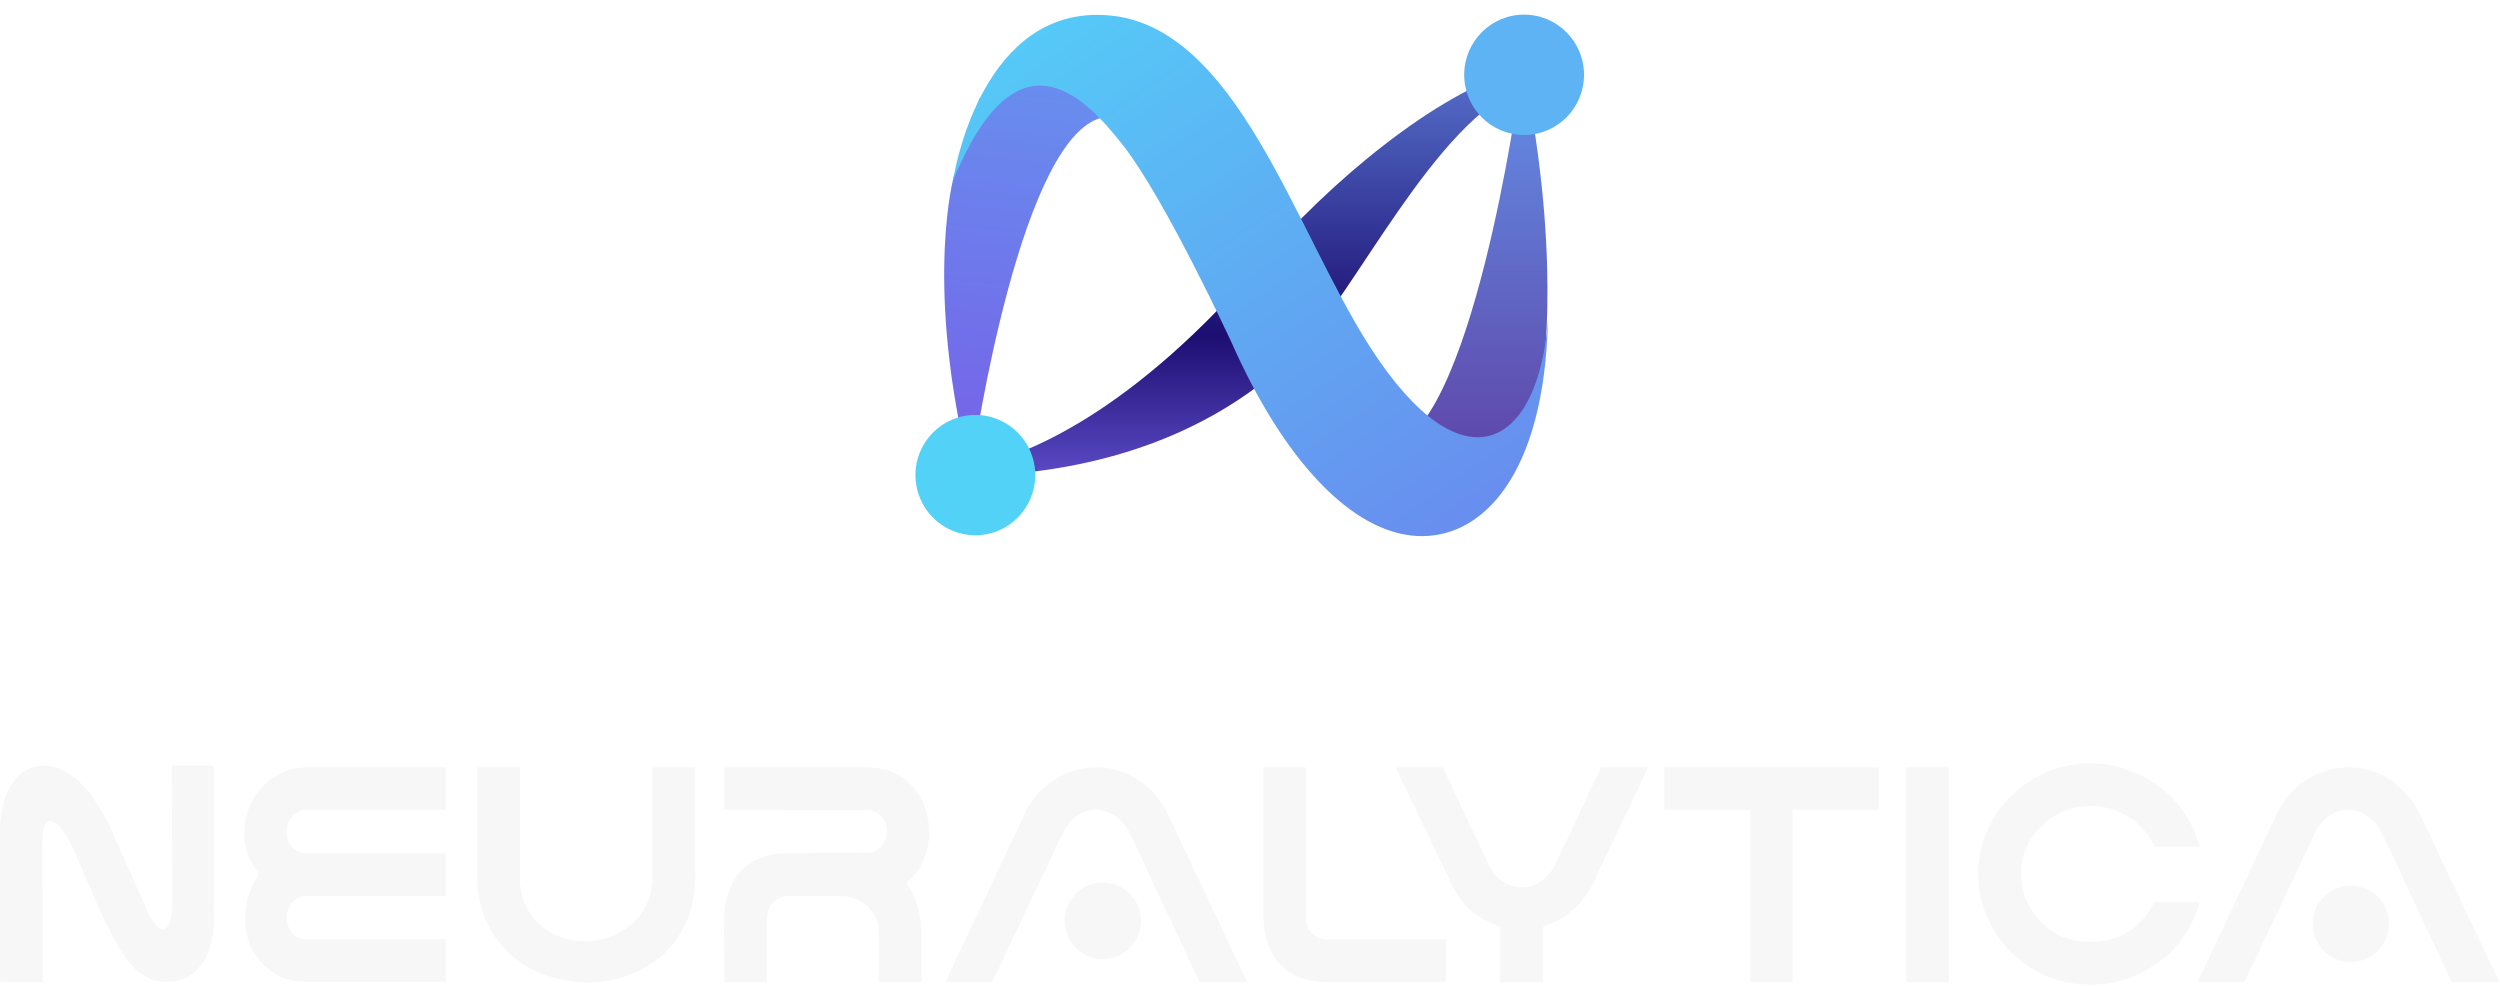 <?xml version="1.0" encoding="utf-8"?>
<svg xmlns="http://www.w3.org/2000/svg" fill="none" height="100%" overflow="visible" preserveAspectRatio="none" style="display: block;" viewBox="0 0 317 125" width="100%">
<g id="Neuralytica on Dark">
<g filter="url(#filter0_d_0_11)" id="Vector">
<path d="M160.128 31.148C143.689 50.441 129.79 56.341 122.3 57.511V58.522C144.103 58.24 157.452 49.938 164.683 42.562C171.913 35.187 181.814 13.674 193.202 9.028L192.586 7.007C182.111 9.836 168.332 21.52 160.128 31.148Z" fill="url(#paint0_linear_0_11)"/>
<path d="M130.319 7.011L124.2 10.624L120.958 20.464C120.958 20.464 117.35 33.252 122.465 55.716C123.653 57.829 123.47 55.716 123.47 55.716C123.47 55.716 129.498 14.183 140.277 12.959C139.089 7.844 137.537 5.899 137.537 5.899L130.321 7.011H130.319Z" fill="url(#paint1_linear_0_11)"/>
<path d="M192.629 9.15C192.629 9.15 186.611 53.629 175.854 54.937C177.04 60.415 178.588 62.499 178.588 62.499L185.789 61.308L191.897 57.438L195.329 47.528C195.329 47.528 198.202 33.357 193.628 9.15C193.233 8.395 192.99 8.144 192.843 8.144C192.545 8.144 192.627 9.15 192.627 9.15" fill="url(#paint2_linear_0_11)"/>
<path d="M120.854 21C128.851 1.693 137.212 9.873 142.513 16.716C147.814 23.561 156.085 41.403 156.085 41.403C162.788 56.612 171.438 65.663 179.663 66.107C187.889 66.552 195.84 58.472 196.282 38.693C195.108 54.719 185.603 60.618 173.722 42.145C164.129 27.224 156.815 1.341 140.457 0.081C140.005 0.047 139.563 0.028 139.13 0.028C123.92 0.028 120.854 21 120.854 21Z" fill="url(#paint3_linear_0_11)"/>
<path d="M185.66 7.629C185.66 11.842 189.061 15.259 193.257 15.259C197.453 15.259 200.853 11.842 200.853 7.629C200.853 3.415 197.451 -9.42022e-06 193.257 -9.42022e-06C189.063 -9.42022e-06 185.66 3.415 185.66 7.629Z" fill="#5DB3F4"/>
<path d="M116.077 58.385C116.077 62.599 119.479 66.016 123.672 66.016C127.866 66.016 131.27 62.599 131.27 58.385C131.27 54.171 127.868 50.757 123.672 50.757C119.477 50.757 116.077 54.173 116.077 58.385Z" fill="#52D2F7"/>
</g>
<g id="Frame 1321317470">
<g id="na_workdmark white">
<path d="M18.699 115.544C19.085 116.366 19.472 116.97 19.858 117.357C20.244 117.743 20.582 117.888 20.872 117.792C21.186 117.695 21.428 117.332 21.597 116.704C21.79 116.076 21.874 115.145 21.85 113.912L21.778 97.09H27.138C27.138 97.888 27.138 98.903 27.138 100.135C27.138 101.368 27.138 102.673 27.138 104.051C27.138 105.429 27.138 106.806 27.138 108.184C27.138 109.562 27.138 110.806 27.138 111.918C27.138 113.03 27.126 113.937 27.102 114.637C27.102 115.338 27.102 115.689 27.102 115.689C27.174 117.091 27.078 118.335 26.812 119.423C26.547 120.511 26.148 121.429 25.617 122.179C25.086 122.928 24.458 123.508 23.733 123.919C23.009 124.305 22.224 124.499 21.379 124.499C20.438 124.523 19.593 124.366 18.844 124.028C18.12 123.689 17.431 123.182 16.78 122.505C16.152 121.804 15.536 120.934 14.932 119.894C14.329 118.855 13.701 117.659 13.049 116.305C12.397 114.831 11.757 113.369 11.13 111.918C10.526 110.444 9.91 109.018 9.282 107.64C8.872 106.746 8.425 105.972 7.942 105.32C7.483 104.667 7.049 104.281 6.638 104.16C6.252 104.015 5.926 104.208 5.66 104.74C5.419 105.247 5.322 106.226 5.371 107.676L5.407 124.535H0.01V105.9C-0.038 104.474 0.083 103.205 0.373 102.093C0.662 100.981 1.061 100.051 1.568 99.302C2.099 98.528 2.727 97.96 3.451 97.597C4.176 97.211 4.96 97.042 5.805 97.09C7.351 97.211 8.799 97.924 10.152 99.229C11.528 100.51 12.856 102.528 14.136 105.284L18.699 115.544Z" fill="#F8F7F7"/>
<path d="M56.524 102.673H38.958C38.379 102.673 37.896 102.818 37.509 103.108C37.123 103.374 36.833 103.713 36.64 104.123C36.447 104.51 36.338 104.945 36.314 105.429C36.314 105.912 36.411 106.359 36.604 106.77C36.797 107.157 37.087 107.495 37.473 107.785C37.859 108.051 38.354 108.184 38.958 108.184H56.524V113.622H38.958C38.089 113.622 37.437 113.912 37.002 114.492C36.568 115.048 36.35 115.677 36.35 116.378C36.35 117.054 36.568 117.683 37.002 118.263C37.437 118.819 38.089 119.097 38.958 119.097H56.524V124.499H38.958C37.171 124.499 35.662 124.064 34.431 123.194C33.199 122.299 32.294 121.188 31.714 119.858C31.159 118.505 30.966 117.03 31.135 115.435C31.304 113.816 31.883 112.269 32.873 110.794C32.149 109.948 31.63 109.03 31.316 108.039C31.026 107.048 30.918 106.057 30.99 105.066C31.062 104.051 31.292 103.084 31.678 102.166C32.089 101.223 32.644 100.401 33.344 99.7C34.044 98.975 34.865 98.395 35.807 97.96C36.749 97.525 37.799 97.308 38.958 97.308H56.524V102.673Z" fill="#F8F7F7"/>
<path d="M88.151 97.308V111.084C88.151 113.356 87.753 115.35 86.956 117.067C86.159 118.758 85.109 120.16 83.805 121.272C82.525 122.384 81.053 123.218 79.386 123.774C77.745 124.33 76.054 124.596 74.316 124.571C72.602 124.547 70.911 124.257 69.245 123.701C67.603 123.121 66.131 122.263 64.827 121.127C63.547 119.991 62.509 118.589 61.712 116.922C60.915 115.254 60.517 113.308 60.517 111.084V97.308H65.913V111.084C65.913 112.946 66.324 114.492 67.145 115.725C67.99 116.958 69.028 117.876 70.26 118.48C71.515 119.085 72.867 119.375 74.316 119.351C75.765 119.326 77.105 119 78.336 118.372C79.592 117.743 80.63 116.825 81.451 115.616C82.296 114.384 82.719 112.873 82.719 111.084V97.308H88.151Z" fill="#F8F7F7"/>
<path d="M109.895 97.308C111.32 97.308 112.551 97.573 113.59 98.105C114.628 98.637 115.473 99.338 116.125 100.208C116.777 101.054 117.235 102.021 117.501 103.108C117.791 104.172 117.887 105.247 117.791 106.335C117.694 107.399 117.405 108.438 116.922 109.453C116.439 110.444 115.763 111.278 114.893 111.955C115.545 112.873 116.028 113.864 116.342 114.927C116.656 115.967 116.825 117.042 116.849 118.154V124.535H111.453V118.154C111.453 117.816 111.38 117.405 111.235 116.922C111.09 116.414 110.837 115.931 110.475 115.471C110.137 115.012 109.678 114.613 109.098 114.275C108.519 113.912 107.807 113.695 106.962 113.622H99.971C99.223 113.622 98.583 113.888 98.052 114.42C97.521 114.952 97.255 115.592 97.255 116.341V124.535H91.858C91.858 123.157 91.846 121.792 91.822 120.438C91.798 119.085 91.786 117.719 91.786 116.341C91.858 115.109 92.076 113.985 92.438 112.97C92.8 111.955 93.319 111.097 93.995 110.396C94.671 109.695 95.504 109.151 96.494 108.764C97.484 108.377 98.643 108.184 99.971 108.184C101.613 108.184 103.255 108.172 104.897 108.148C106.563 108.124 108.229 108.112 109.895 108.112C110.475 108.112 110.946 107.979 111.308 107.713C111.694 107.447 111.984 107.121 112.177 106.734C112.37 106.323 112.467 105.888 112.467 105.429C112.467 104.945 112.37 104.51 112.177 104.123C111.984 103.713 111.694 103.374 111.308 103.108C110.946 102.842 110.475 102.71 109.895 102.71C106.853 102.71 103.847 102.71 100.877 102.71C97.931 102.685 94.925 102.673 91.858 102.673V97.308H109.895Z" fill="#F8F7F7"/>
<path d="M119.873 124.535L129.941 103.181C130.569 101.876 131.366 100.788 132.332 99.918C133.298 99.048 134.348 98.395 135.483 97.96C136.618 97.525 137.789 97.308 138.996 97.308C140.203 97.283 141.362 97.489 142.473 97.924C143.608 98.359 144.658 99.024 145.624 99.918C146.59 100.788 147.399 101.876 148.051 103.181L158.155 124.535H152.107L143.197 105.501C142.69 104.559 142.05 103.858 141.278 103.398C140.529 102.915 139.756 102.673 138.96 102.673C138.163 102.673 137.39 102.915 136.642 103.398C135.917 103.858 135.314 104.559 134.831 105.501L125.812 124.535H119.873Z" fill="#F8F7F7"/>
<path d="M160.192 97.308H165.589V116.341C165.589 117.115 165.843 117.78 166.35 118.335C166.881 118.867 167.533 119.133 168.305 119.133H183.372V124.535H168.305C166.977 124.535 165.818 124.342 164.828 123.955C163.838 123.568 163.005 123.024 162.329 122.324C161.653 121.598 161.134 120.728 160.772 119.713C160.434 118.698 160.241 117.574 160.192 116.341V97.308Z" fill="#F8F7F7"/>
<path d="M208.979 97.308L202.025 111.955C201.276 113.429 200.347 114.625 199.236 115.544C198.149 116.462 196.966 117.103 195.687 117.465V124.535H190.218V117.465C188.986 117.127 187.815 116.511 186.704 115.616C185.594 114.698 184.688 113.477 183.988 111.955L176.962 97.308H182.938L188.769 109.634C189.252 110.601 189.867 111.326 190.616 111.81C191.364 112.293 192.137 112.535 192.934 112.535C193.755 112.535 194.54 112.293 195.288 111.81C196.061 111.326 196.701 110.601 197.208 109.634L203.003 97.308H208.979Z" fill="#F8F7F7"/>
<path d="M227.311 102.673V124.535H221.951V102.673H211.049V97.308H238.249V102.673H227.311Z" fill="#F8F7F7"/>
<path d="M247.118 97.308V124.535H241.722V97.308H247.118Z" fill="#F8F7F7"/>
<path d="M265.076 96.8C267.056 96.8 268.891 97.175 270.581 97.924C272.296 98.649 273.829 99.64 275.181 100.897C276.074 101.791 276.835 102.782 277.463 103.87C278.091 104.933 278.573 106.093 278.911 107.35H273.153C272.96 106.843 272.706 106.371 272.392 105.936C272.078 105.501 271.728 105.102 271.342 104.74C270.569 103.966 269.64 103.35 268.553 102.891C267.491 102.432 266.332 102.202 265.076 102.202C263.845 102.202 262.686 102.432 261.599 102.891C260.537 103.35 259.619 103.966 258.846 104.74C258.05 105.513 257.422 106.42 256.963 107.459C256.504 108.498 256.275 109.598 256.275 110.758C256.275 111.991 256.504 113.139 256.963 114.202C257.422 115.242 258.05 116.148 258.846 116.922C259.619 117.743 260.537 118.372 261.599 118.807C262.686 119.218 263.845 119.423 265.076 119.423C266.332 119.423 267.491 119.218 268.553 118.807C269.64 118.372 270.569 117.743 271.342 116.922C272.139 116.172 272.742 115.326 273.153 114.384H278.911C278.573 115.616 278.091 116.777 277.463 117.864C276.835 118.928 276.074 119.907 275.181 120.801C273.829 122.058 272.296 123.049 270.581 123.774C268.891 124.499 267.056 124.861 265.076 124.861C263.072 124.861 261.225 124.499 259.535 123.774C257.844 123.049 256.347 122.058 255.044 120.801C253.74 119.496 252.713 117.997 251.965 116.305C251.216 114.589 250.842 112.74 250.842 110.758C250.842 108.849 251.216 107.048 251.965 105.356C252.713 103.64 253.74 102.154 255.044 100.897C256.347 99.64 257.844 98.649 259.535 97.924C261.225 97.175 263.072 96.8 265.076 96.8Z" fill="#F8F7F7"/>
<path d="M278.647 124.535L288.715 103.181C289.343 101.876 290.14 100.788 291.106 99.918C292.072 99.048 293.122 98.395 294.257 97.96C295.392 97.525 296.563 97.308 297.77 97.308C298.977 97.283 300.136 97.489 301.247 97.924C302.382 98.359 303.432 99.024 304.398 99.918C305.364 100.788 306.173 101.876 306.825 103.181L316.93 124.535H310.881L301.971 105.501C301.464 104.559 300.824 103.858 300.052 103.398C299.303 102.915 298.531 102.673 297.734 102.673C296.937 102.673 296.164 102.915 295.416 103.398C294.691 103.858 294.088 104.559 293.605 105.501L284.586 124.535H278.647Z" fill="#F8F7F7"/>
<path d="M302.929 117.14C302.929 119.817 300.761 121.988 298.086 121.988C295.411 121.988 293.242 119.817 293.242 117.14C293.242 114.462 295.411 112.291 298.086 112.291C300.761 112.291 302.929 114.462 302.929 117.14Z" fill="#F8F7F7"/>
<path d="M144.686 116.757C144.686 119.435 142.518 121.605 139.843 121.605C137.168 121.605 134.999 119.435 134.999 116.757C134.999 114.079 137.168 111.909 139.843 111.909C142.518 111.909 144.686 114.079 144.686 116.757Z" fill="#F8F7F7"/>
</g>
</g>
</g>
<defs>
<filter color-interpolation-filters="sRGB" filterUnits="userSpaceOnUse" height="69.836" id="filter0_d_0_11" width="88.487" x="114.221" y="-9.42022e-06">
<feFlood flood-opacity="0" result="BackgroundImageFix"/>
<feColorMatrix in="SourceAlpha" result="hardAlpha" type="matrix" values="0 0 0 0 0 0 0 0 0 0 0 0 0 0 0 0 0 0 127 0"/>
<feOffset dy="1.856"/>
<feGaussianBlur stdDeviation="0.928"/>
<feComposite in2="hardAlpha" operator="out"/>
<feColorMatrix type="matrix" values="0 0 0 0 0 0 0 0 0 0 0 0 0 0 0 0 0 0 0.25 0"/>
<feBlend in2="BackgroundImageFix" mode="normal" result="effect1_dropShadow_0_11"/>
<feBlend in="SourceGraphic" in2="effect1_dropShadow_0_11" mode="normal" result="shape"/>
</filter>
<linearGradient gradientUnits="userSpaceOnUse" id="paint0_linear_0_11" x1="158.465" x2="158.465" y1="-9.42022e-06" y2="66.125">
<stop stop-color="#6285DE"/>
<stop offset="0.615" stop-color="#1C0E72"/>
<stop offset="1" stop-color="#7664E8"/>
</linearGradient>
<linearGradient gradientUnits="userSpaceOnUse" id="paint1_linear_0_11" x1="191.26" x2="182.828" y1="-1.763" y2="73.587">
<stop stop-color="#639DF1"/>
<stop offset="1" stop-color="#7958E6"/>
</linearGradient>
<linearGradient gradientUnits="userSpaceOnUse" id="paint2_linear_0_11" x1="158.465" x2="158.465" y1="-9.42022e-06" y2="66.125">
<stop stop-color="#649AF0"/>
<stop offset="1" stop-color="#5D379C"/>
</linearGradient>
<linearGradient gradientUnits="userSpaceOnUse" id="paint3_linear_0_11" x1="130.63" x2="179.448" y1="1.393" y2="73.181">
<stop stop-color="#55CAF7"/>
<stop offset="1" stop-color="#698BEE"/>
</linearGradient>
</defs>
</svg>